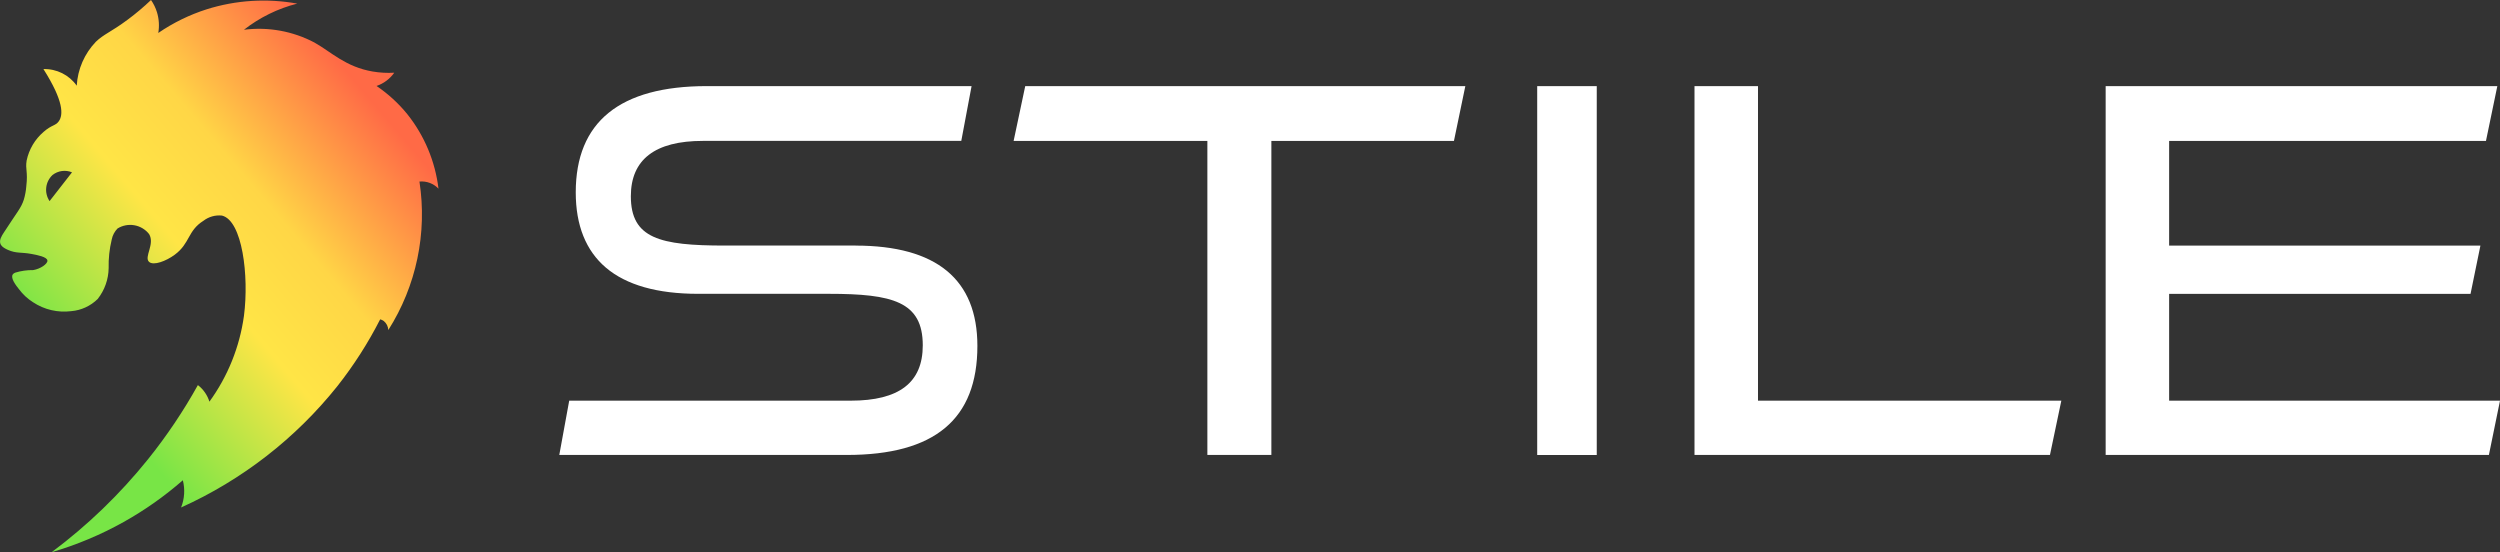 <svg xmlns="http://www.w3.org/2000/svg" xmlns:xlink="http://www.w3.org/1999/xlink" width="309.807" height="68.43" viewBox="0 0 309.807 68.43">
  <rect x="0" y="0" width="309.807" height="68.43" fill="#333333" stroke="none"/>
  <defs>
    <clipPath id="clip-path">
      <path id="パス_28346" data-name="パス 28346" d="M6.509,21.685a2.414,2.414,0,0,1,2.414-.329l-2.78,3.567a2.508,2.508,0,0,1,.366-3.237M18.714,0a30.747,30.747,0,0,1-2.877,2.426c-2.085,1.551-2.962,1.793-3.951,2.743a8.576,8.576,0,0,0-2.377,5.45A4.867,4.867,0,0,0,5.384,8.562c2.519,3.975,2.48,5.684,1.885,6.491-.406.55-.874.414-1.861,1.285A6.393,6.393,0,0,0,3.3,19.9c-.179,1.1.172,1.342-.038,3.152a7.953,7.953,0,0,1-.311,1.695c-.341,1.049-.814,1.5-2.462,4.051-.3.458-.6.942-.439,1.408.052.152.2.439.936.763,1.044.459,1.616.263,2.912.5.693.129,1.924.358,1.977.813.048.412-.864,1.043-1.766,1.189a7.221,7.221,0,0,0-2.223.316.6.6,0,0,0-.314.232c-.283.475.418,1.361.776,1.814A6.5,6.5,0,0,0,4.087,37.45a6.993,6.993,0,0,0,4.746,1.109,5.3,5.3,0,0,0,3.275-1.51,6.332,6.332,0,0,0,1.356-3.816,13.644,13.644,0,0,1,.38-3.543,2.693,2.693,0,0,1,.721-1.375,2.983,2.983,0,0,1,3.914.695c.742,1.249-.661,2.836-.011,3.438.548.507,2.117-.09,3.188-.884,1.91-1.415,1.578-2.964,3.557-4.206a3.216,3.216,0,0,1,2.294-.644c2.524.62,3.366,7.46,2.727,12.41a23.561,23.561,0,0,1-4.283,10.651,4.134,4.134,0,0,0-1.429-2.053,65.558,65.558,0,0,1-6.156,9.16A65.809,65.809,0,0,1,6.4,68.43a43.1,43.1,0,0,0,8.925-3.744,43.072,43.072,0,0,0,7.333-5.171,5.48,5.48,0,0,1-.217,3.373,52.27,52.27,0,0,0,19.371-15.04,50.189,50.189,0,0,0,5.3-8.275,1.293,1.293,0,0,1,.437.2,1.549,1.549,0,0,1,.573,1.126,26.77,26.77,0,0,0,3.859-18.4,2.876,2.876,0,0,1,2.358.882,18.284,18.284,0,0,0-3.859-9.227,17.592,17.592,0,0,0-3.82-3.5A4.44,4.44,0,0,0,48.859,9.01a11.808,11.808,0,0,1-2.67-.146c-3.362-.574-5.121-2.411-7.224-3.594a14.711,14.711,0,0,0-8.733-1.582A17.838,17.838,0,0,1,36.839.447a23.471,23.471,0,0,0-11.193.694,23.008,23.008,0,0,0-6.031,2.944,5.577,5.577,0,0,0-.16-2.561A5.5,5.5,0,0,0,18.714,0Z" transform="translate(0)" fill="none"/>
    </clipPath>
    <linearGradient id="linear-gradient" x1="0.183" y1="0.892" x2="0.842" y2="0.876" gradientUnits="objectBoundingBox">
      <stop offset="0" stop-color="#78e546"/>
      <stop offset="0.114" stop-color="#78e546"/>
      <stop offset="0.47" stop-color="#ffe546"/>
      <stop offset="0.678" stop-color="#ffd646"/>
      <stop offset="1" stop-color="#ff6a46"/>
    </linearGradient>
    <clipPath id="clip-path-2">
      <rect id="長方形_1485" data-name="長方形 1485" width="240.5" height="45.712" fill="#fff"/>
    </clipPath>
  </defs>
  <g id="グループ_11449" data-name="グループ 11449" transform="translate(-797 -33.76)">
    <g id="グループ_11305" data-name="グループ 11305" transform="translate(797 33.76)">
      <g id="グループ_8469" data-name="グループ 8469" transform="translate(0)">
        <g id="グループ_8468" data-name="グループ 8468" clip-path="url(#clip-path)">
          <rect id="長方形_676" data-name="長方形 676" width="85.631" height="87.738" transform="matrix(0.777, -0.63, 0.63, 0.777, -33.771, 26.919)" fill="url(#linear-gradient)"/>
        </g>
      </g>
    </g>
    <g id="グループ_11448" data-name="グループ 11448" transform="translate(780.308 17.432)">
      <g id="グループ_11417" data-name="グループ 11417" transform="translate(86 26.999)">
        <g id="グループ_11417-2" data-name="グループ 11417" clip-path="url(#clip-path-2)">
          <path id="パス_35162" data-name="パス 35162" d="M36.717,19.76H20.5c-8.043,0-11.632-.883-11.632-6.114,0-4.55,3-6.857,8.929-6.857H49.817L51.092,0H18.277C7.5,0,2.04,4.432,2.04,13.174c0,4.083,1.26,7.222,3.744,9.329,2.532,2.148,6.372,3.237,11.411,3.237H33.413c7.881,0,11.632.955,11.632,6.384,0,4.614-2.921,6.857-8.929,6.857H1.23L0,45.708l35.636,0c10.886,0,16.177-4.42,16.177-13.512,0-8.249-5.079-12.432-15.1-12.432" fill="#fff"/>
          <path id="パス_35163" data-name="パス 35163" d="M344.776.021H290.238L288.8,6.81h24.01V45.723h7.931V6.81h22.625Z" transform="translate(-232.497 -0.017)" fill="#fff"/>
          <path id="パス_35164" data-name="パス 35164" d="M729.519.021H721.65v45.7l44.05,0L767.109,39h-37.59Z" transform="translate(-580.971 -0.017)" fill="#fff"/>
          <path id="パス_35165" data-name="パス 35165" d="M990.883,39V25.762h37.351l1.224-5.981H990.883V6.81h39.263l1.407-6.789H983.017v45.7l47.492.006L1031.885,39Z" transform="translate(-791.386 -0.017)" fill="#fff"/>
          <rect id="長方形_1484" data-name="長方形 1484" width="7.38" height="45.712" transform="translate(121.186)" fill="#fff"/>
        </g>
      </g>
    </g>
  </g>
</svg>
